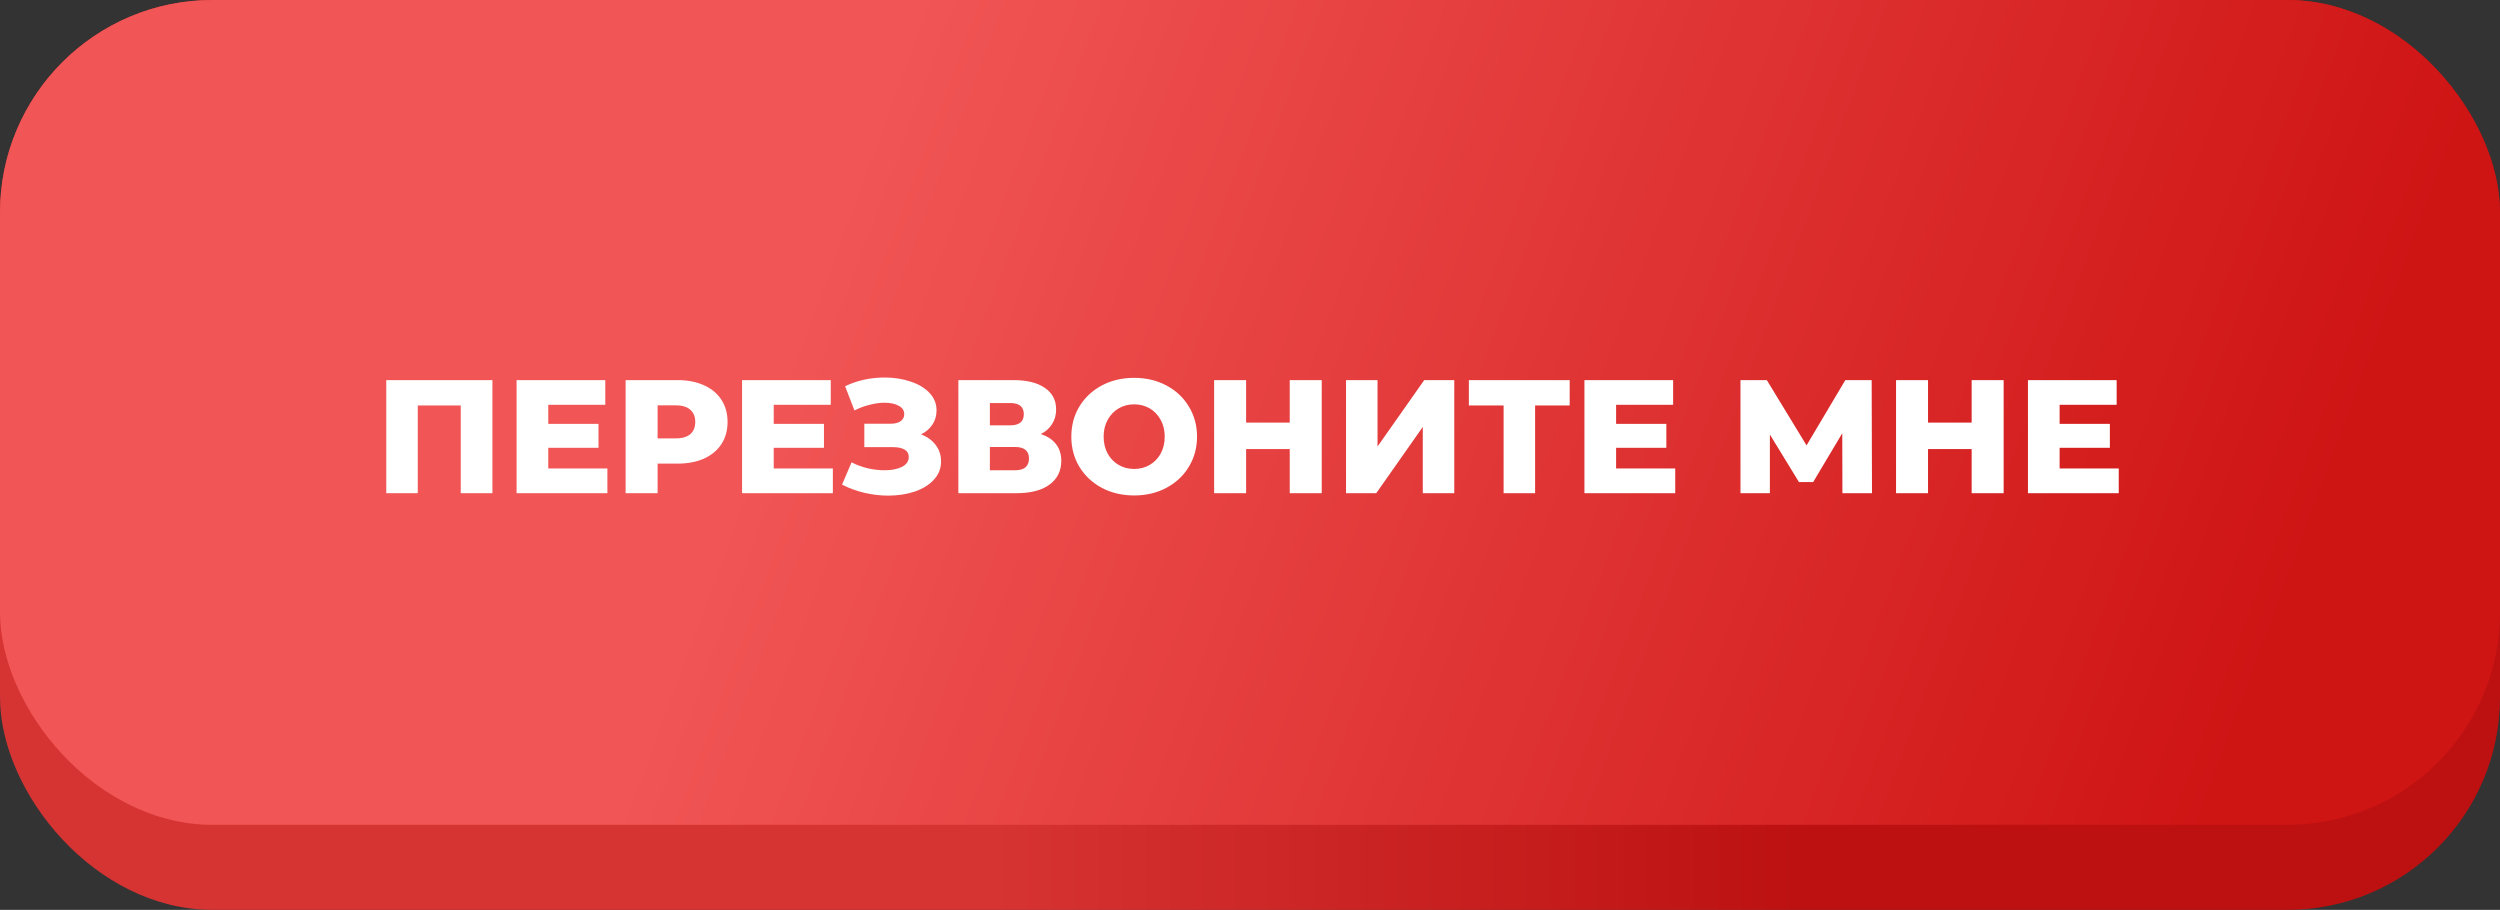<?xml version="1.0" encoding="UTF-8"?> <svg xmlns="http://www.w3.org/2000/svg" width="294" height="107" viewBox="0 0 294 107" fill="none"><rect x="0" y="0" width="294" height="107" fill="#333333" stroke="none"/> <rect width="294" height="107" rx="25" fill="url(#paint0_linear_339_985)"></rect> <rect width="294" height="97" rx="25" fill="url(#paint1_linear_339_985)"></rect> <path d="M57.908 44.7V58H54.184V47.683H49.13V58H45.425V44.7H57.908ZM71.429 55.093V58H60.751V44.7H71.182V47.607H64.475V49.849H70.384V52.661H64.475V55.093H71.429ZM79.653 44.7C80.856 44.7 81.901 44.903 82.787 45.308C83.674 45.701 84.358 46.271 84.84 47.018C85.321 47.753 85.561 48.62 85.561 49.621C85.561 50.622 85.321 51.489 84.84 52.224C84.358 52.959 83.674 53.529 82.787 53.934C81.901 54.327 80.856 54.523 79.653 54.523H77.335V58H73.573V44.7H79.653ZM79.424 51.559C80.197 51.559 80.78 51.394 81.172 51.065C81.565 50.723 81.761 50.242 81.761 49.621C81.761 49 81.565 48.519 81.172 48.177C80.78 47.835 80.197 47.664 79.424 47.664H77.335V51.559H79.424ZM97.944 55.093V58H87.266V44.7H97.697V47.607H90.99V49.849H96.899V52.661H90.99V55.093H97.944ZM108.314 51.084C109.049 51.363 109.625 51.781 110.043 52.338C110.461 52.895 110.67 53.535 110.67 54.257C110.67 55.08 110.391 55.796 109.834 56.404C109.277 57.012 108.523 57.481 107.573 57.81C106.623 58.127 105.578 58.285 104.438 58.285C103.539 58.285 102.62 58.177 101.683 57.962C100.758 57.747 99.872 57.424 99.023 56.993L100.144 54.371C100.739 54.675 101.373 54.909 102.044 55.074C102.728 55.226 103.387 55.302 104.02 55.302C104.856 55.302 105.54 55.169 106.072 54.903C106.604 54.624 106.87 54.238 106.87 53.744C106.87 53.351 106.705 53.06 106.376 52.87C106.047 52.68 105.603 52.585 105.046 52.585H101.645V49.83H104.742C105.249 49.83 105.641 49.729 105.92 49.526C106.199 49.323 106.338 49.051 106.338 48.709C106.338 48.278 106.123 47.949 105.692 47.721C105.261 47.48 104.704 47.36 104.02 47.36C103.463 47.36 102.874 47.442 102.253 47.607C101.632 47.759 101.043 47.981 100.486 48.272L99.384 45.422C100.803 44.738 102.361 44.396 104.058 44.396C105.147 44.396 106.154 44.554 107.079 44.871C108.016 45.175 108.757 45.618 109.302 46.201C109.859 46.784 110.138 47.474 110.138 48.272C110.138 48.893 109.973 49.45 109.644 49.944C109.327 50.425 108.884 50.805 108.314 51.084ZM122.394 51.046C123.18 51.299 123.775 51.692 124.18 52.224C124.598 52.756 124.807 53.415 124.807 54.2C124.807 55.378 124.345 56.309 123.42 56.993C122.508 57.664 121.21 58 119.525 58H112.704V44.7H119.164C120.76 44.7 121.995 45.004 122.869 45.612C123.756 46.207 124.199 47.056 124.199 48.158C124.199 48.804 124.041 49.374 123.724 49.868C123.42 50.362 122.977 50.755 122.394 51.046ZM116.409 50.02H118.803C119.867 50.02 120.399 49.583 120.399 48.709C120.399 47.835 119.867 47.398 118.803 47.398H116.409V50.02ZM119.373 55.302C120.463 55.302 121.007 54.84 121.007 53.915C121.007 53.016 120.463 52.566 119.373 52.566H116.409V55.302H119.373ZM133.379 58.266C131.973 58.266 130.706 57.968 129.579 57.373C128.464 56.778 127.584 55.954 126.938 54.903C126.305 53.852 125.988 52.667 125.988 51.35C125.988 50.033 126.305 48.848 126.938 47.797C127.584 46.746 128.464 45.922 129.579 45.327C130.706 44.732 131.973 44.434 133.379 44.434C134.785 44.434 136.045 44.732 137.16 45.327C138.287 45.922 139.168 46.746 139.801 47.797C140.447 48.848 140.77 50.033 140.77 51.35C140.77 52.667 140.447 53.852 139.801 54.903C139.168 55.954 138.287 56.778 137.16 57.373C136.045 57.968 134.785 58.266 133.379 58.266ZM133.379 55.15C134.05 55.15 134.658 54.992 135.203 54.675C135.748 54.358 136.178 53.915 136.495 53.345C136.812 52.762 136.97 52.097 136.97 51.35C136.97 50.603 136.812 49.944 136.495 49.374C136.178 48.791 135.748 48.342 135.203 48.025C134.658 47.708 134.05 47.55 133.379 47.55C132.708 47.55 132.1 47.708 131.555 48.025C131.01 48.342 130.58 48.791 130.263 49.374C129.946 49.944 129.788 50.603 129.788 51.35C129.788 52.097 129.946 52.762 130.263 53.345C130.58 53.915 131.01 54.358 131.555 54.675C132.1 54.992 132.708 55.15 133.379 55.15ZM155.435 44.7V58H151.673V52.813H146.543V58H142.781V44.7H146.543V49.697H151.673V44.7H155.435ZM158.293 44.7H161.998V52.509L167.489 44.7H171.023V58H167.318V50.21L161.846 58H158.293V44.7ZM184.595 47.683H180.529V58H176.824V47.683H172.739V44.7H184.595V47.683ZM197.007 55.093V58H186.329V44.7H196.76V47.607H190.053V49.849H195.962V52.661H190.053V55.093H197.007ZM216.669 58L216.65 50.951L213.23 56.689H211.558L208.138 51.103V58H204.68V44.7H207.777L212.451 52.376L217.011 44.7H220.108L220.146 58H216.669ZM235.629 44.7V58H231.867V52.813H226.737V58H222.975V44.7H226.737V49.697H231.867V44.7H235.629ZM249.165 55.093V58H238.487V44.7H248.918V47.607H242.211V49.849H248.12V52.661H242.211V55.093H249.165Z" fill="white"></path> <defs> <linearGradient id="paint0_linear_339_985" x1="211.894" y1="107" x2="116.528" y2="107" gradientUnits="userSpaceOnUse"> <stop stop-color="#BD1111"></stop> <stop offset="1" stop-color="#D63333"></stop> </linearGradient> <linearGradient id="paint1_linear_339_985" x1="108.063" y1="2.17403e-05" x2="272.861" y2="61.276" gradientUnits="userSpaceOnUse"> <stop stop-color="#F15555"></stop> <stop offset="1" stop-color="#CF1414"></stop> </linearGradient> </defs> </svg> 